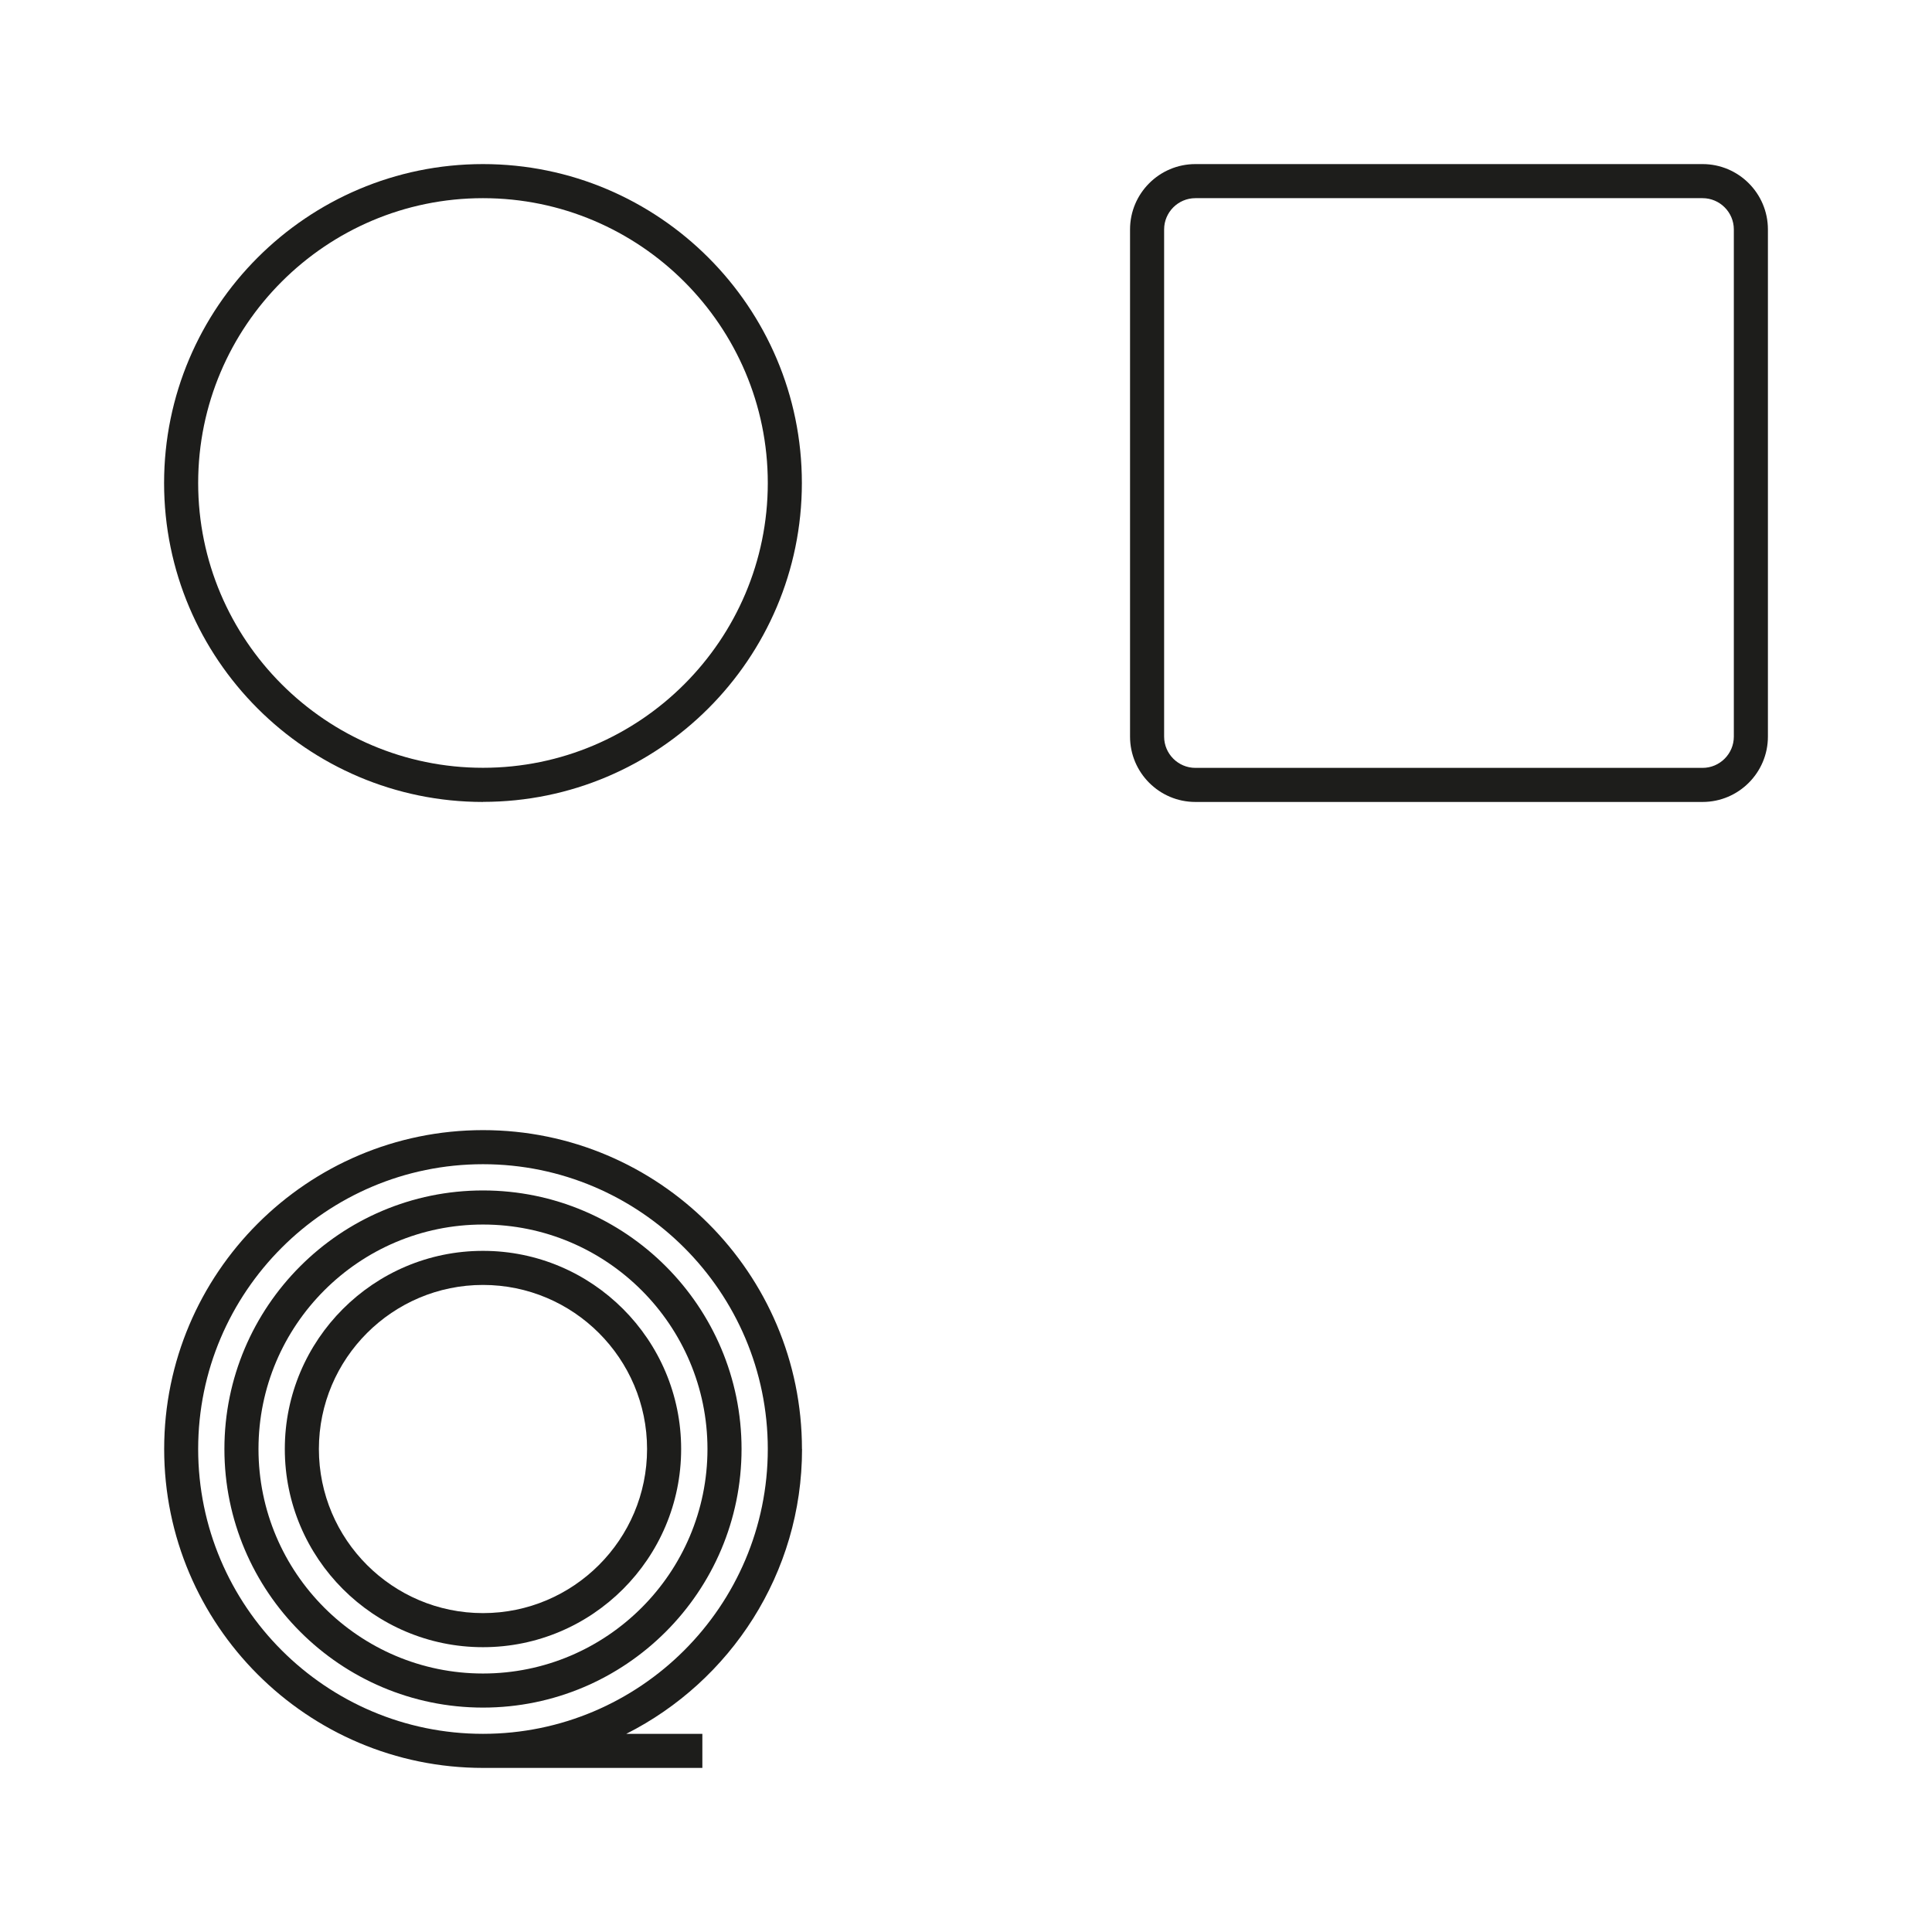 <?xml version="1.0" encoding="UTF-8"?>
<svg id="Livello_2" xmlns="http://www.w3.org/2000/svg" viewBox="0 0 226.77 226.77">
  <defs>
    <style>
      .cls-1 {
        fill: #1d1d1b;
      }

      .cls-2 {
        fill: none;
      }
    </style>
  </defs>
  <g id="Livello_1-2" data-name="Livello_1">
    <rect class="cls-2" x="0" width="113.39" height="113.39"/>
    <path class="cls-1" d="M56.69,94.13c-20.64,0-37.43-16.79-37.43-37.43S36.05,19.26,56.69,19.26s37.43,16.79,37.43,37.43-16.79,37.43-37.43,37.43ZM56.69,23.26c-18.43,0-33.43,15-33.43,33.43s15,33.43,33.43,33.43,33.43-15,33.43-33.43-15-33.43-33.43-33.43Z"/>
    <rect class="cls-2" y="113.39" width="113.39" height="113.39"/>
    <rect class="cls-2" x="113.39" width="113.39" height="113.39"/>
    <path class="cls-1" d="M199.84,94.13h-59.53c-4.23,0-7.67-3.44-7.67-7.67V26.93c0-4.23,3.44-7.67,7.67-7.67h59.53c4.23,0,7.67,3.44,7.67,7.67v59.53c0,4.23-3.44,7.67-7.67,7.67ZM140.31,23.26c-2.02,0-3.67,1.65-3.67,3.67v59.53c0,2.02,1.65,3.67,3.67,3.67h59.53c2.02,0,3.67-1.65,3.67-3.67V26.93c0-2.02-1.65-3.67-3.67-3.67h-59.53Z"/>
    <path class="cls-1" d="M56.69,193.34c-12.83,0-23.26-10.43-23.26-23.26s10.43-23.26,23.26-23.26,23.26,10.43,23.26,23.26-10.43,23.26-23.26,23.26ZM56.69,150.82c-10.62,0-19.26,8.64-19.26,19.26s8.64,19.26,19.26,19.26,19.26-8.64,19.26-19.26-8.64-19.26-19.26-19.26Z"/>
    <path class="cls-1" d="M56.69,200.43c-16.73,0-30.35-13.61-30.35-30.35s13.61-30.35,30.35-30.35,30.35,13.61,30.35,30.35-13.61,30.35-30.35,30.35ZM56.69,143.73c-14.53,0-26.35,11.82-26.35,26.35s11.82,26.35,26.35,26.35,26.35-11.82,26.35-26.35-11.82-26.35-26.35-26.35Z"/>
    <path class="cls-1" d="M94.13,170.08c0-20.64-16.79-37.43-37.43-37.43s-37.43,16.79-37.43,37.43,16.79,37.43,37.43,37.43h25.74v-4h-8.93c12.22-6.17,20.63-18.83,20.63-33.43ZM56.69,203.51c-18.43,0-33.43-15-33.43-33.43s15-33.43,33.43-33.43,33.43,15,33.43,33.43-15,33.43-33.43,33.43Z"/>
  </g>
</svg>